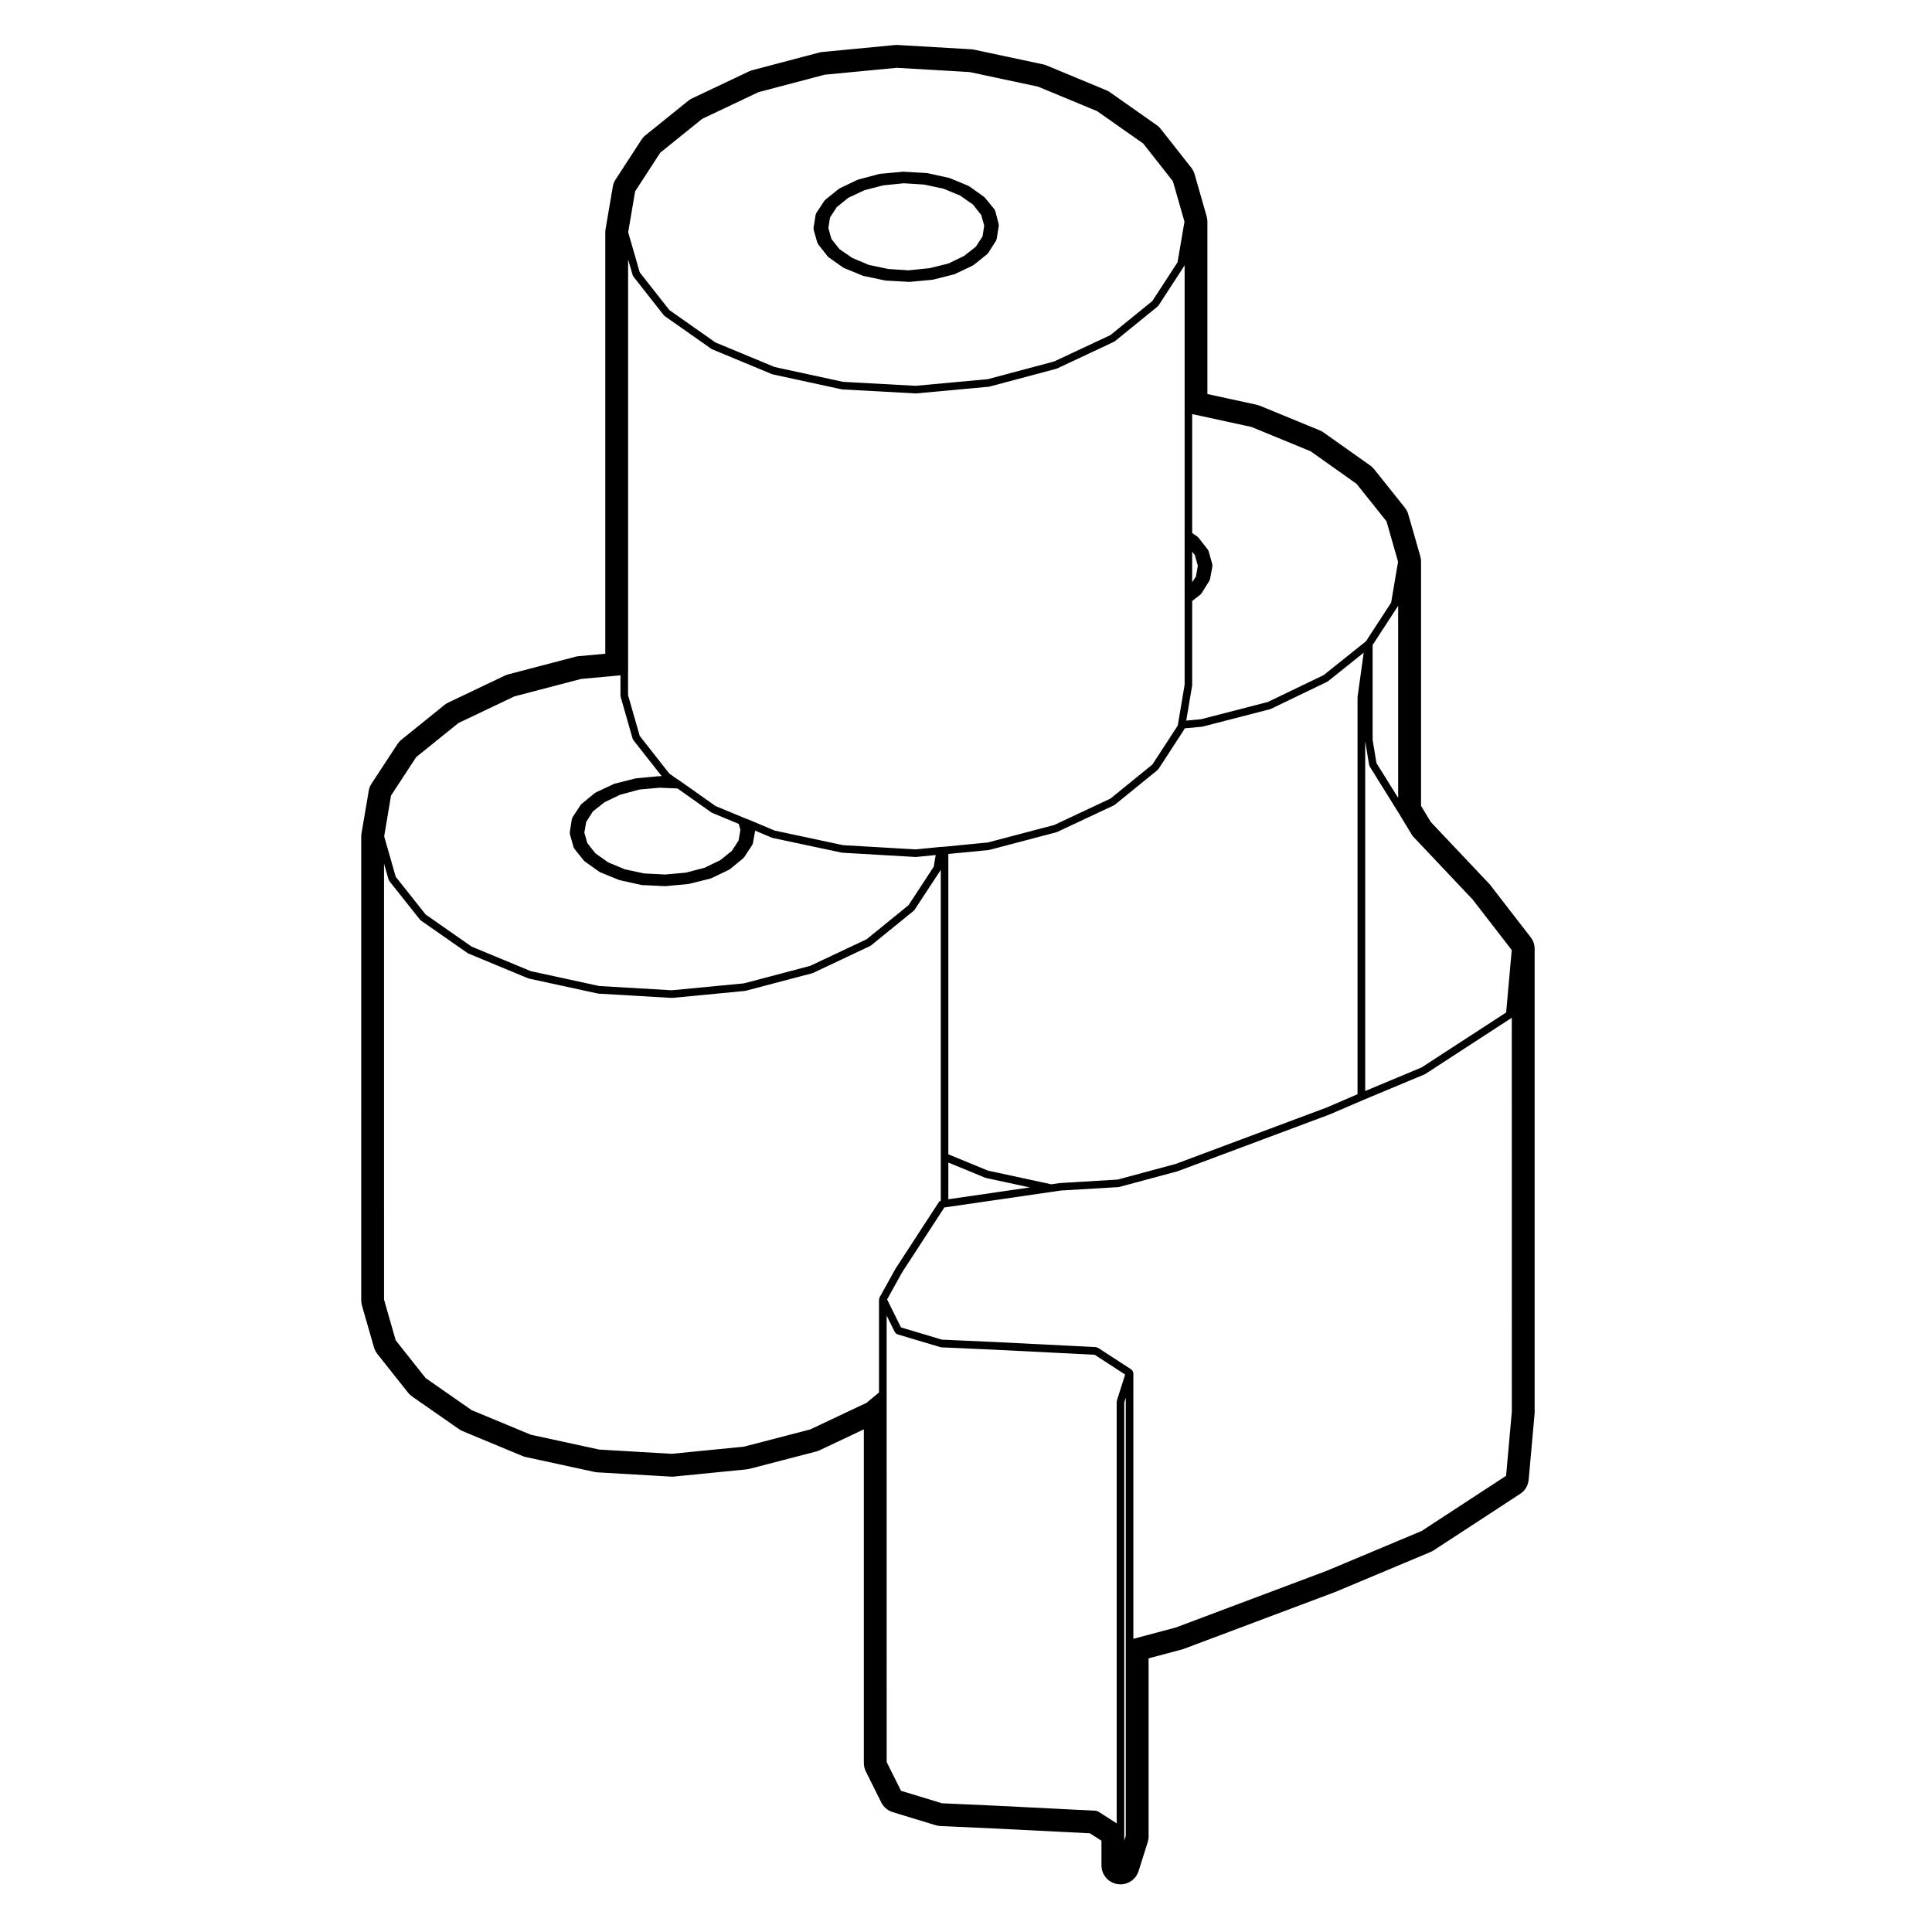 <?xml version="1.0" encoding="UTF-8"?>
<!-- Uploaded to: ICON Repo, www.iconrepo.com, Generator: ICON Repo Mixer Tools -->
<svg fill="#000000" width="800px" height="800px" version="1.1" viewBox="144 144 512 512" xmlns="http://www.w3.org/2000/svg">
 <g>
  <path d="m359.62 204.88 0.988 3.465c0.023 0.082 0.098 0.121 0.133 0.191 0.023 0.051 0.012 0.105 0.039 0.152l2.559 3.258c0.031 0.039 0.086 0.023 0.117 0.059 0.039 0.047 0.039 0.105 0.09 0.141l3.894 2.762c0.039 0.031 0.09 0.02 0.133 0.039 0.031 0.02 0.035 0.059 0.074 0.074l5.027 2.055c0.047 0.02 0.098 0.016 0.137 0.031 0.016 0 0.02 0.016 0.035 0.02l5.738 1.203c0.051 0.012 0.098 0.016 0.141 0.016 0.004 0 0.004 0.004 0.012 0.004h0.031c0.012 0 0.016 0.004 0.023 0.004h0.004l6.102 0.348c0.02 0.004 0.039 0.004 0.059 0.004 0.031 0 0.059 0 0.098-0.004l6.098-0.57c0.004 0 0.012-0.004 0.016-0.012 0.047-0.004 0.098-0.004 0.141-0.016l5.586-1.414c0.023-0.004 0.031-0.031 0.055-0.039 0.047-0.016 0.09-0.012 0.133-0.031l4.746-2.262c0.035-0.016 0.039-0.059 0.07-0.082 0.047-0.023 0.098-0.016 0.133-0.047l3.613-2.906c0.055-0.051 0.051-0.125 0.102-0.18 0.031-0.035 0.09-0.023 0.117-0.066l2.125-3.332c0.031-0.055 0.004-0.117 0.031-0.176 0.031-0.074 0.102-0.121 0.109-0.203l0.57-3.543c0.016-0.074-0.047-0.133-0.051-0.207-0.004-0.074 0.051-0.137 0.031-0.211l-0.926-3.519c-0.02-0.074-0.098-0.105-0.133-0.172-0.031-0.07-0.012-0.152-0.059-0.211l-2.621-3.188c-0.035-0.039-0.09-0.035-0.125-0.07-0.035-0.031-0.031-0.086-0.07-0.109l-3.894-2.766c-0.039-0.023-0.082-0.004-0.117-0.031-0.035-0.02-0.047-0.066-0.082-0.082l-4.957-2.055c-0.035-0.016-0.066 0.012-0.102 0-0.031-0.012-0.039-0.051-0.074-0.055l-5.809-1.273c-0.031-0.004-0.055 0.02-0.086 0.016-0.027-0.008-0.039-0.031-0.07-0.031l-6.098-0.352c-0.031-0.004-0.047 0.023-0.074 0.023-0.031 0-0.051-0.031-0.082-0.023l-6.09 0.562c-0.031 0.004-0.051 0.035-0.082 0.039s-0.059-0.02-0.09-0.012l-5.598 1.492c-0.031 0.012-0.047 0.051-0.082 0.059-0.031 0.012-0.059-0.012-0.098 0.004l-4.742 2.262c-0.039 0.02-0.047 0.066-0.082 0.09-0.035 0.02-0.086 0.004-0.121 0.035l-3.613 2.906c-0.051 0.039-0.047 0.102-0.082 0.141-0.039 0.039-0.102 0.039-0.133 0.09l-2.195 3.332c-0.047 0.066-0.016 0.141-0.039 0.211-0.031 0.07-0.105 0.105-0.109 0.188l-0.562 3.543c-0.016 0.082 0.047 0.137 0.051 0.211 0.016 0.082-0.035 0.141-0.012 0.223zm4.34-3.238 1.777-2.731 3.102-2.516 4.223-1.977 4.977-1.293 5.473-0.555 5.414 0.344 5.144 1.098 4.422 1.84 3.394 2.398 2.133 2.707 0.805 2.797-0.434 2.887-1.777 2.727-3.113 2.453-4.188 2.023-5.004 1.23-5.465 0.559-5.422-0.344-5.203-1.098-4.367-1.844-3.394-2.332-2.121-2.695-0.812-2.856z"/>
  <path d="m463.77 201.3-3.188-11.125c-0.176-0.629-0.48-1.215-0.883-1.727l-8.082-10.273c-0.309-0.383-0.664-0.727-1.062-1.008l-12.398-8.711c-0.293-0.215-0.617-0.391-0.961-0.531l-15.859-6.59c-0.289-0.117-0.578-0.207-0.887-0.273l-18.285-3.894c-0.246-0.055-0.504-0.09-0.754-0.105l-19.48-1.137c-0.098-0.004-0.191-0.012-0.293-0.012-0.16 0-0.316 0.012-0.48 0.023l-19.266 1.844c-0.277 0.023-0.539 0.074-0.805 0.141l-17.715 4.684c-0.301 0.082-0.59 0.188-0.875 0.316l-15.094 7.152c-0.352 0.168-0.695 0.379-1.004 0.629l-11.336 9.141c-0.414 0.332-0.766 0.73-1.062 1.176l-6.867 10.559c-0.371 0.574-0.625 1.223-0.734 1.898l-1.918 11.262c-0.047 0.281-0.07 0.559-0.07 0.848v111.66l-7.039 0.645c-0.281 0.023-0.551 0.074-0.82 0.141l-17.852 4.676c-0.309 0.086-0.609 0.191-0.898 0.328l-15.012 7.152c-0.352 0.168-0.691 0.379-0.992 0.625l-11.41 9.211c-0.406 0.328-0.762 0.727-1.047 1.16l-6.879 10.488c-0.379 0.578-0.637 1.234-0.746 1.918l-1.91 11.262c-0.051 0.277-0.074 0.559-0.074 0.84l-0.004 122.87c0 0.465 0.066 0.938 0.191 1.387l3.188 11.117c0.188 0.641 0.492 1.23 0.898 1.742l8.148 10.273c0.309 0.383 0.672 0.73 1.074 1.004l12.398 8.641c0.297 0.207 0.609 0.383 0.945 0.523l15.863 6.594c0.281 0.117 0.57 0.207 0.867 0.277l18.277 3.965c0.258 0.051 0.516 0.09 0.777 0.102l19.418 1.133c0.102 0.012 0.191 0.012 0.293 0.012 0.16 0 0.328-0.012 0.5-0.02l19.27-1.91c0.262-0.031 0.52-0.082 0.77-0.137l17.715-4.606c0.309-0.082 0.598-0.188 0.887-0.324l11.723-5.543v88.414c0 0.777 0.18 1.559 0.527 2.254l4.098 8.211c0.621 1.238 1.719 2.168 3.043 2.57l11.406 3.473c0.402 0.117 0.816 0.188 1.238 0.207l14.102 0.641 25.488 1.281 3.066 1.969v6.523c0 2.488 1.812 4.606 4.273 4.977 0.262 0.039 0.52 0.059 0.766 0.059 2.172 0 4.133-1.395 4.801-3.523l2.414-7.648c0.156-0.492 0.238-1.004 0.238-1.516v-47.203l8.797-2.344c0.16-0.039 0.316-0.09 0.48-0.145l40.168-15.094 25.332-10.625c0.277-0.117 0.543-0.266 0.801-0.434l22.887-14.949c1.293-0.836 2.125-2.231 2.262-3.769l1.559-17.426c0.016-0.145 0.02-0.309 0.02-0.453v-122.78c0-1.117-0.367-2.203-1.055-3.078l-10.625-13.742c-0.105-0.133-0.211-0.262-0.316-0.379l-15.504-16.402-2.609-4.297v-64.758c0-0.469-0.066-0.938-0.191-1.387l-3.188-11.125c-0.188-0.641-0.492-1.234-0.91-1.758l-8.148-10.203c-0.293-0.367-0.641-0.695-1.023-0.969l-12.41-8.781c-0.312-0.215-0.645-0.402-0.996-0.543l-15.863-6.519c-0.273-0.109-0.555-0.203-0.848-0.266l-13.035-2.828v-45.742c-0.004-0.465-0.07-0.934-0.203-1.387zm-3.832 88.895 0.699 0.887 0.801 2.84-0.492 2.832-1.008 1.547zm43.855 38.605c-0.004 0.031-0.031 0.047-0.031 0.07v105.11l-8.07 3.481-40.109 14.988-15.402 4.152-15.25 0.918c-0.016 0-0.023 0.02-0.039 0.02-0.02 0-0.031-0.02-0.051-0.02l-2.231 0.332-16.809-3.633-10.48-4.309v-79.602l10.711-1.043c0.012 0 0.016-0.012 0.02-0.012 0.047-0.004 0.098-0.004 0.137-0.02l17.781-4.68c0.02-0.004 0.023-0.031 0.047-0.035 0.047-0.016 0.09-0.012 0.125-0.031l15.09-7.082c0.035-0.016 0.047-0.059 0.074-0.082 0.039-0.023 0.098-0.016 0.133-0.051l11.336-9.211c0.055-0.047 0.051-0.117 0.098-0.168 0.031-0.035 0.09-0.023 0.117-0.066l6.867-10.555c0.031-0.047 0.012-0.105 0.031-0.152 0.02-0.035 0.051-0.059 0.066-0.102l4.613-0.434c0.004 0 0.016-0.012 0.02-0.012 0.047-0.004 0.098-0.004 0.137-0.02l17.855-4.606c0.02-0.004 0.023-0.023 0.039-0.031 0.051-0.016 0.102-0.016 0.145-0.035l15.012-7.231c0.035-0.02 0.039-0.059 0.07-0.082 0.039-0.023 0.09-0.016 0.121-0.047l9.43-7.551-1.633 11.73c0.008 0.051 0.031 0.07 0.031 0.094zm-86.883 129.88-21.59 3.141 0.004-9.73 9.801 4.035c0.047 0.02 0.09 0.012 0.133 0.031 0.016 0 0.023 0.02 0.039 0.02zm-104.59-263.98 6.672-10.254 11.109-8.957 14.898-7.062 17.543-4.629 19.129-1.828 19.312 1.129 18.117 3.863 15.668 6.504 12.203 8.574 7.863 10 3.066 10.707-1.84 10.766-6.672 10.254-11.117 9.035-14.879 6.977-17.633 4.707-19.129 1.758-19.227-1.055-18.129-3.93-15.668-6.504-12.207-8.578-7.859-9.996-3.066-10.645zm-1.863 127.16v-109.12l1.211 4.195c0.023 0.082 0.098 0.121 0.133 0.191 0.031 0.051 0.012 0.105 0.047 0.152l8.074 10.273c0.031 0.039 0.09 0.023 0.117 0.059 0.047 0.039 0.047 0.105 0.098 0.141l12.398 8.711c0.039 0.031 0.09 0.02 0.133 0.039 0.031 0.016 0.031 0.055 0.059 0.066l15.871 6.59c0.051 0.02 0.09 0.016 0.137 0.031 0.016 0 0.02 0.02 0.039 0.023l18.273 3.965c0.055 0.012 0.105 0.016 0.156 0.02h0.004 0.023c0.012 0 0.02 0.004 0.031 0.004h0.004l19.355 1.059c0.016 0.004 0.035 0.004 0.055 0.004 0.031 0 0.059 0 0.09-0.004l19.277-1.773c0.004 0 0.012-0.012 0.016-0.012 0.055-0.004 0.105-0.004 0.152-0.02l17.781-4.742c0.02-0.004 0.031-0.031 0.051-0.035 0.039-0.016 0.082-0.012 0.117-0.031l15.09-7.082c0.035-0.016 0.047-0.059 0.074-0.082 0.039-0.031 0.098-0.02 0.133-0.051l11.336-9.211c0.055-0.047 0.051-0.117 0.098-0.168 0.031-0.035 0.09-0.023 0.117-0.066l6.867-10.559c0.039-0.055 0.012-0.117 0.035-0.176 0.012-0.016 0.023-0.031 0.031-0.051v111.25l-1.75 10.43-0.105 0.453-6.688 10.27-11.117 9.035-14.887 6.988-17.613 4.637-11.547 1.129c-0.004 0-0.004 0-0.004 0.004l-1.094 0.066c-0.004 0-0.012 0.004-0.012 0.004-0.012 0-0.016-0.004-0.023-0.004l-6.457 0.637-19.234-1.125-18.098-3.859-6.16-2.594h-0.016c-0.004 0-0.004-0.004-0.004-0.004l-2.117-0.848-7.406-3.074-9.117-6.449c-0.012-0.004-0.012 0-0.02-0.004 0 0 0-0.004-0.004-0.012l-1.668-1.117c-0.004 0-0.004-0.004-0.004-0.004l-1.391-0.977-7.863-10.004-3.094-10.793v-6.371zm29.762 42.059-0.492 2.832-1.777 2.731-3.059 2.465-4.18 2.019-4.992 1.301-5.438 0.484-5.562-0.277-5.113-1.094-4.422-1.84-3.391-2.398-2.137-2.707-0.801-2.781 0.492-2.836 1.785-2.793 3.109-2.449 4.133-1.965 5.078-1.375 5.356-0.484 4.746 0.203 8.961 6.344c0.039 0.031 0.09 0.02 0.133 0.039 0.031 0.02 0.035 0.055 0.066 0.07l7.062 2.934zm-92.59-9.094 6.672-10.184 11.184-9.027 14.832-7.062 17.68-4.625 10.438-0.957v5.41c0 0.055 0.051 0.086 0.055 0.133 0.012 0.051-0.031 0.098-0.016 0.141l3.188 11.125c0.023 0.082 0.098 0.121 0.133 0.191 0.031 0.051 0.012 0.109 0.047 0.156l7.531 9.582-0.527-0.023c-0.031 0-0.039 0.02-0.07 0.023-0.031 0-0.039-0.023-0.07-0.02l-6.098 0.57c-0.031 0.004-0.047 0.035-0.074 0.039-0.031 0.004-0.051-0.02-0.082-0.016l-5.598 1.414c-0.035 0.012-0.051 0.051-0.086 0.066-0.031 0.012-0.066-0.012-0.098 0.004l-4.82 2.262c-0.039 0.02-0.051 0.07-0.09 0.098-0.039 0.023-0.09 0.012-0.121 0.039l-3.543 2.906c-0.047 0.035-0.035 0.098-0.074 0.133-0.035 0.039-0.102 0.047-0.125 0.09l-2.195 3.332c-0.039 0.066-0.016 0.141-0.039 0.211-0.031 0.07-0.102 0.105-0.109 0.188l-0.562 3.543c-0.012 0.074 0.047 0.133 0.051 0.207 0 0.082-0.051 0.141-0.031 0.223l0.992 3.543c0.02 0.086 0.098 0.133 0.137 0.203 0.031 0.051 0.012 0.109 0.047 0.156l2.555 3.188c0.031 0.039 0.09 0.023 0.117 0.059 0.039 0.039 0.039 0.102 0.09 0.133l3.894 2.762c0.039 0.031 0.09 0.02 0.125 0.039 0.031 0.02 0.039 0.059 0.07 0.074l5.027 2.055c0.047 0.016 0.09 0.016 0.125 0.023 0.02 0.004 0.02 0.02 0.039 0.023l5.738 1.273c0.059 0.012 0.105 0.016 0.156 0.02 0.012 0 0.012 0.004 0.02 0.004l6.16 0.289h0.047c0.031 0 0.066 0 0.098-0.004l6.019-0.57c0.012 0 0.012-0.012 0.02-0.012 0.039-0.004 0.09-0.004 0.125-0.016l5.668-1.414c0.023-0.004 0.031-0.031 0.051-0.039 0.051-0.012 0.102-0.012 0.141-0.031l4.746-2.262c0.039-0.02 0.047-0.066 0.082-0.09 0.039-0.023 0.09-0.016 0.125-0.047l3.543-2.906c0.051-0.039 0.047-0.105 0.086-0.156 0.035-0.035 0.098-0.023 0.117-0.066l2.203-3.332c0.039-0.055 0.012-0.121 0.035-0.18 0.035-0.07 0.105-0.117 0.109-0.195l0.609-3.387 4.457 1.875c0.047 0.02 0.098 0.016 0.141 0.031 0.016 0.004 0.023 0.02 0.035 0.023l18.285 3.894c0.047 0.012 0.098 0.016 0.141 0.016 0.004 0 0.004 0.004 0.004 0.004h0.035c0.004 0 0.016 0.004 0.023 0.004h0.004l19.352 1.129c0.02 0.004 0.039 0.004 0.059 0.004 0.031 0 0.066-0.004 0.102-0.004l5.203-0.516-0.523 3.098-6.664 10.18-11.117 9.039-14.965 7.055-17.543 4.637-19.129 1.828-19.23-1.125-18.121-3.934-15.684-6.508-12.191-8.504-7.926-9.996-3.066-10.715zm129.45 133.04c-0.02 0.031 0 0.059-0.012 0.09-0.039 0.082-0.039 0.156-0.055 0.238-0.012 0.059-0.066 0.102-0.066 0.156v24.676l-3.293 2.734-14.957 7.062-17.531 4.555-19.145 1.898-19.227-1.125-18.121-3.934-15.684-6.516-12.191-8.496-7.926-9.996-3.094-10.797-0.004-115.52 1.211 4.223c0.023 0.086 0.102 0.125 0.137 0.195 0.023 0.051 0.004 0.105 0.039 0.152l8.148 10.273c0.035 0.039 0.09 0.023 0.125 0.059 0.039 0.047 0.039 0.105 0.09 0.141l12.398 8.645c0.039 0.023 0.09 0.02 0.125 0.039 0.031 0.016 0.031 0.051 0.059 0.066l15.871 6.59c0.039 0.02 0.09 0.016 0.125 0.031 0.02 0 0.023 0.02 0.039 0.023l18.285 3.965c0.051 0.012 0.102 0.02 0.145 0.02h0.004 0.035c0.012 0 0.02 0.012 0.023 0.012h0.004l19.352 1.133h0.055 0.004 0.098l19.277-1.848c0.004 0 0.012-0.012 0.02-0.012 0.047 0 0.09 0 0.137-0.02l17.715-4.672c0.02-0.004 0.031-0.031 0.051-0.035 0.039-0.016 0.086-0.012 0.125-0.031l15.156-7.152c0.039-0.016 0.047-0.059 0.082-0.086 0.039-0.023 0.09-0.016 0.125-0.047l11.336-9.211c0.055-0.047 0.051-0.117 0.09-0.168 0.035-0.035 0.098-0.023 0.117-0.066l6.879-10.488c0.035-0.055 0.012-0.121 0.031-0.18 0.012-0.02 0.02-0.031 0.031-0.051v87.789c-0.059 0.031-0.102 0.082-0.145 0.105-0.105 0.07-0.215 0.102-0.289 0.195-0.012 0.012-0.031 0.012-0.039 0.031l-11.473 17.633c-0.012 0.02 0 0.031-0.012 0.039-0.012 0.02-0.02 0.02-0.031 0.031zm62.902 27.316c-0.016 0.051 0.023 0.102 0.02 0.156-0.012 0.051-0.066 0.09-0.066 0.145v111.73l-4.961-3.188c-0.082-0.051-0.168-0.02-0.25-0.039-0.09-0.039-0.145-0.117-0.246-0.117l-26.848-1.352-13.98-0.629-10.863-3.305-3.809-7.617-0.004-97.469v-20.844l2.195 4.43c0.004 0 0.016 0.012 0.02 0.012 0.012 0.031 0.035 0.039 0.051 0.059 0.117 0.188 0.289 0.312 0.484 0.395 0.031 0.012 0.035 0.039 0.07 0.051l11.406 3.406c0.07 0.031 0.145 0.031 0.215 0.039 0.012 0 0.016 0.012 0.023 0.012l14.098 0.629 26.574 1.34 8.062 5.246zm2.359 64.422v50.922l-0.395 1.25v-116.13l0.395-1.25zm102.3-61.387-1.508 16.887-22.383 14.621-25.066 10.52-40.117 15.074-11.215 2.984v-70.473c0-0.039-0.035-0.059-0.047-0.102-0.012-0.09-0.031-0.145-0.059-0.227-0.031-0.09-0.07-0.156-0.125-0.238-0.055-0.082-0.102-0.137-0.168-0.188-0.031-0.031-0.031-0.082-0.059-0.102l-8.934-5.805c-0.082-0.051-0.168-0.02-0.258-0.051-0.086-0.031-0.141-0.105-0.238-0.117l-26.852-1.352h-0.004l-13.984-0.629-10.852-3.238-3.68-7.422 3.965-7.144 11.211-17.23 0.125-0.02h0.07l28.27-4.109h0.004l2.41-0.352 15.219-0.906h0.004 0.02l0.039-0.012h0.004c0.07-0.012 0.133-0.012 0.195-0.031l15.516-4.18c0.012 0 0.016-0.012 0.023-0.02 0.023 0 0.047 0 0.066-0.012l40.168-15.012c0.012 0 0.012-0.012 0.016-0.012 0.016 0 0.023 0 0.035-0.012l8.711-3.75 16.434-6.867c0.023-0.012 0.031-0.039 0.051-0.051 0.039-0.02 0.082-0.02 0.105-0.039l22.887-14.879 0.012 104.49zm-29.949-158.71 3.606 5.945c0.016 0.031 0.059 0.02 0.082 0.047 0.031 0.039 0.016 0.098 0.051 0.125l15.852 16.773 10.344 13.371-1.477 16.547-22.406 14.566-14.949 6.246v-92.715l1.043 6.328c0.012 0.082 0.082 0.121 0.105 0.191 0.02 0.059-0.004 0.121 0.031 0.176l7.719 12.398c-0.008 0-0.008 0 0 0zm-0.164-55.105v51.051l-5.754-9.234-1.012-6.156v-25.129l6.707-10.309c0.039-0.055 0.012-0.121 0.039-0.18 0.004-0.02 0.016-0.027 0.02-0.043zm-38.883-47.258 15.664 6.438 12.191 8.637 7.941 9.941 3.062 10.711-1.832 10.828-6.672 10.242-11.191 8.957-14.848 7.148-17.645 4.551-3.945 0.367 1.559-9.266c0.004-0.031-0.02-0.055-0.02-0.086 0-0.035 0.035-0.051 0.035-0.086v-22.254l2.238-1.754c0.059-0.051 0.059-0.125 0.105-0.188 0.035-0.039 0.102-0.023 0.121-0.07l2.125-3.402c0.035-0.055 0.012-0.109 0.031-0.168 0.031-0.07 0.102-0.109 0.105-0.188l0.641-3.465c0.012-0.082-0.051-0.141-0.051-0.223 0-0.086 0.051-0.152 0.031-0.23l-0.992-3.543c-0.02-0.07-0.09-0.102-0.121-0.156-0.031-0.066-0.004-0.137-0.055-0.191l-2.551-3.258c-0.039-0.047-0.102-0.039-0.141-0.082-0.035-0.039-0.035-0.102-0.086-0.125l-1.402-0.973v-31.523z"/>
 </g>
</svg>